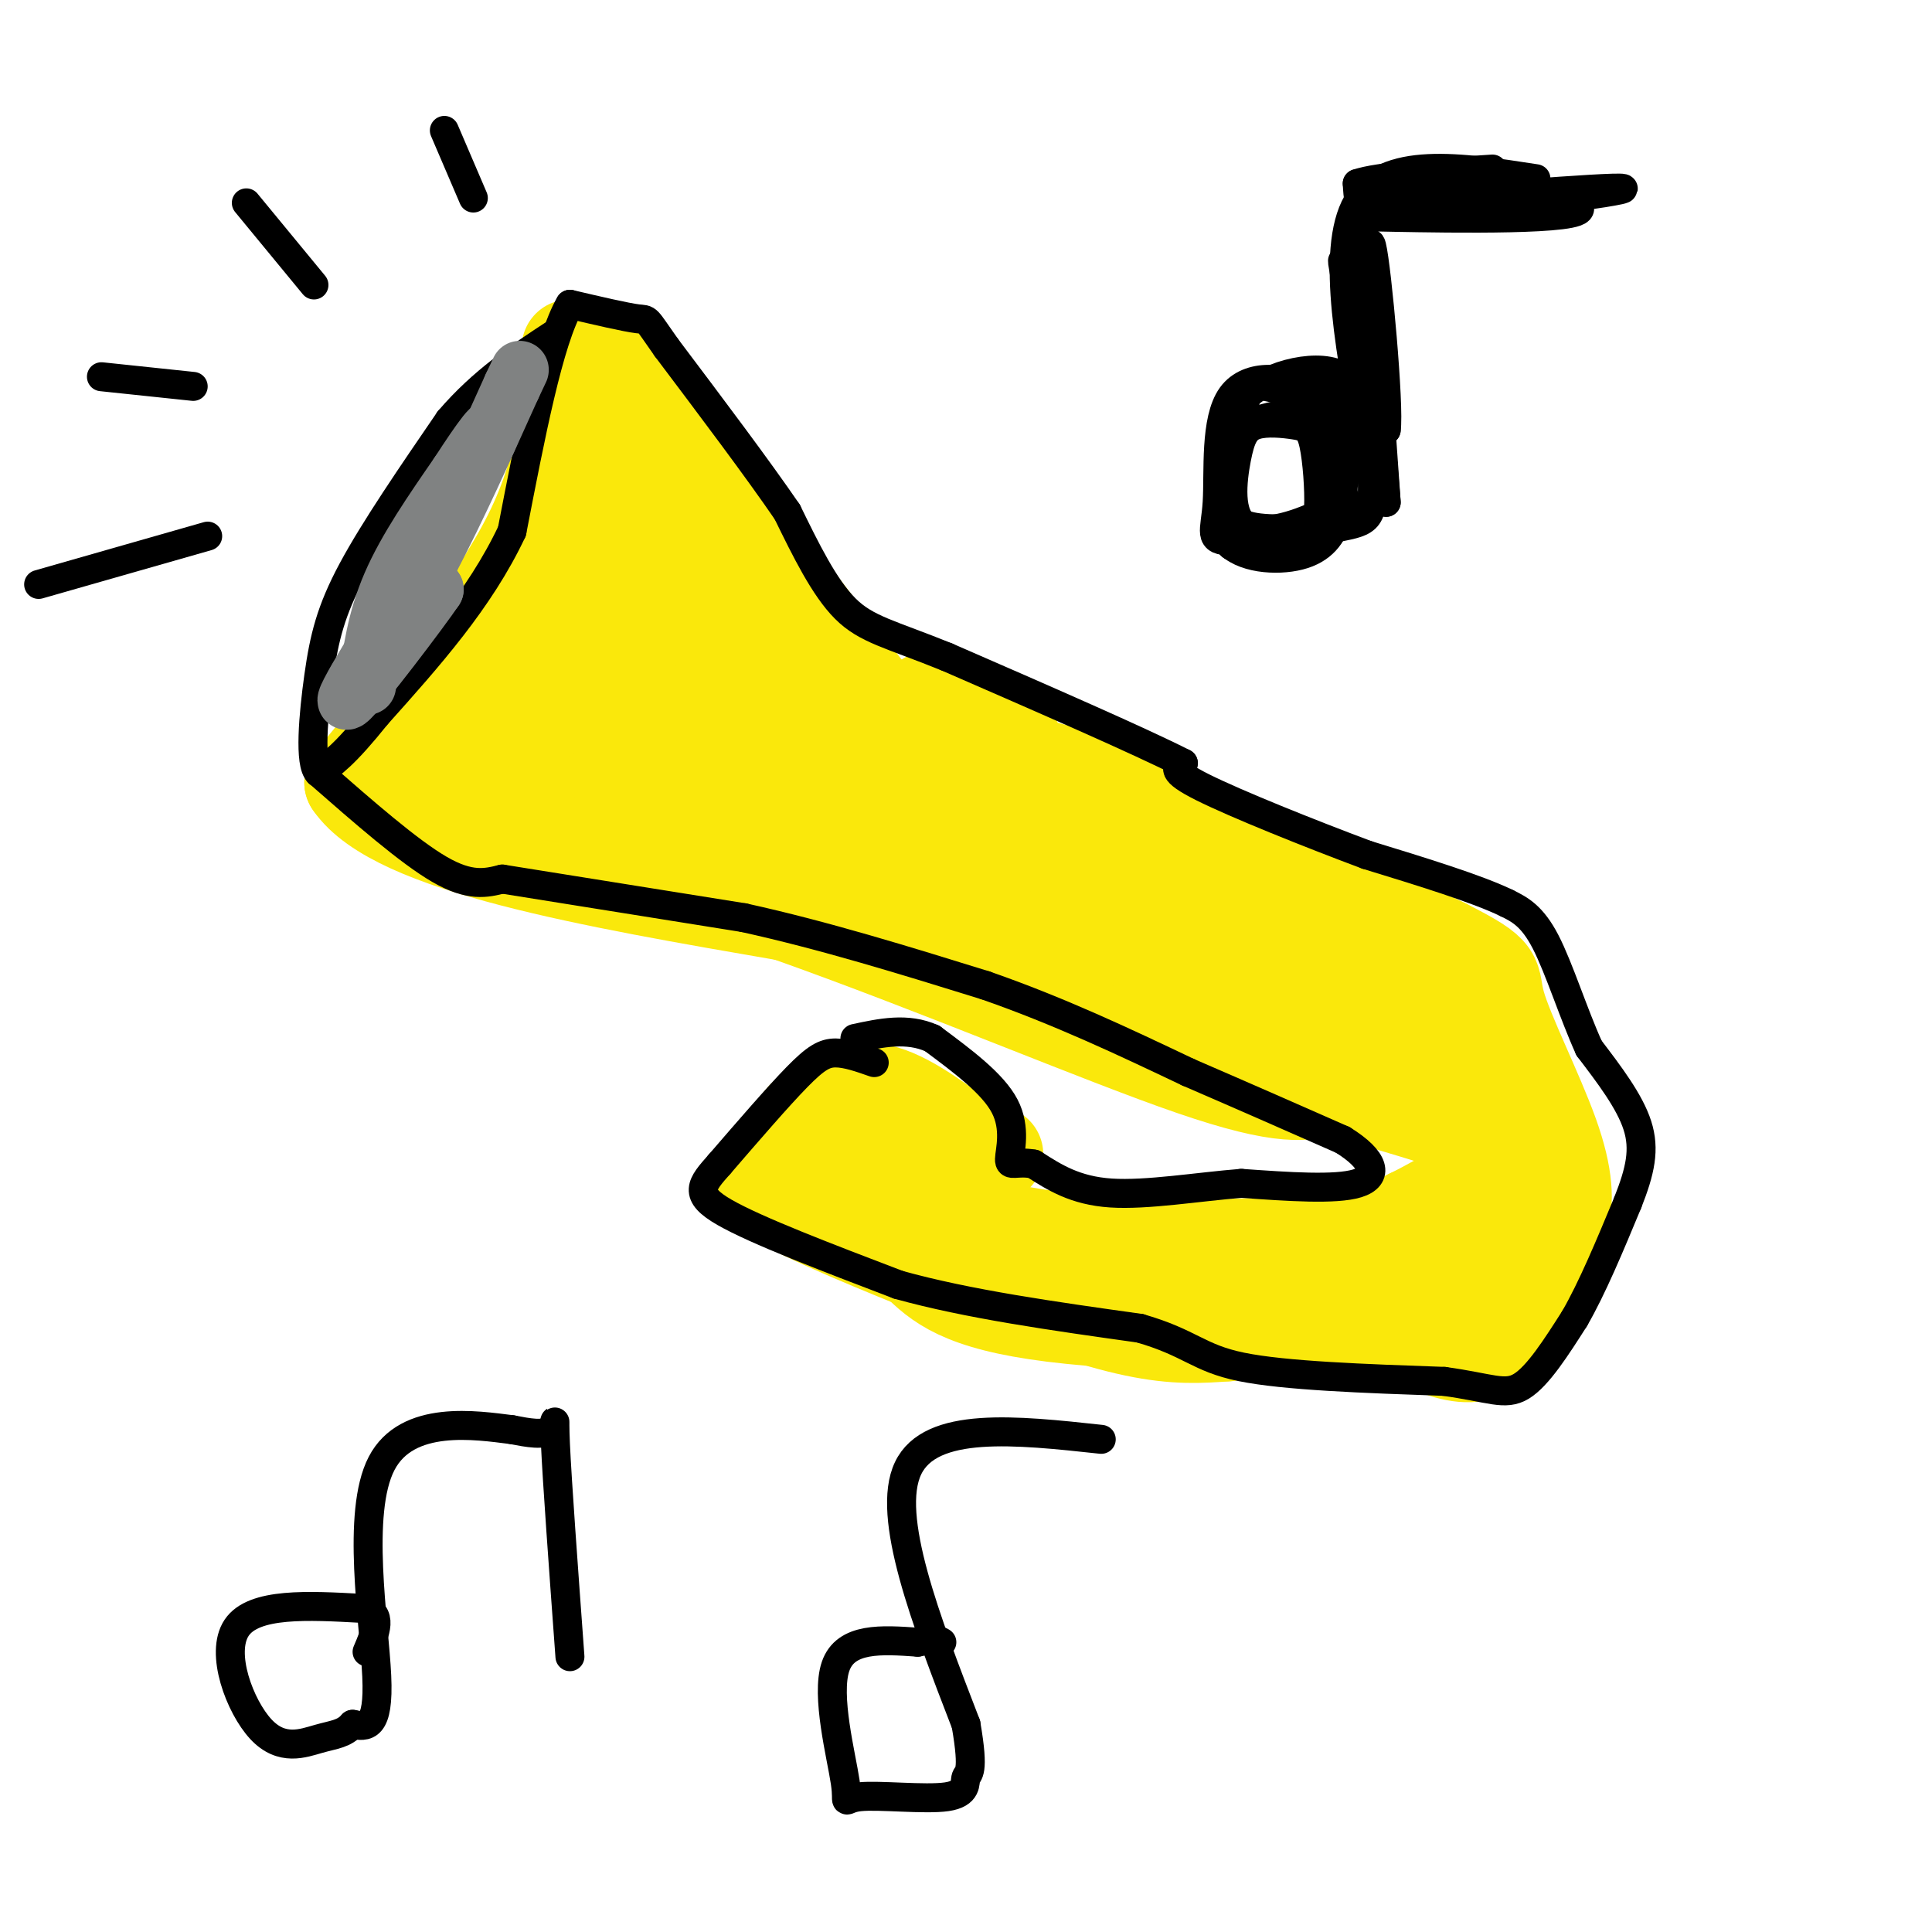 <svg viewBox='0 0 400 400' version='1.1' xmlns='http://www.w3.org/2000/svg' xmlns:xlink='http://www.w3.org/1999/xlink'><g fill='none' stroke='#fae80b' stroke-width='20' stroke-linecap='round' stroke-linejoin='round'><path d='M118,72c-0.250,12.000 -0.500,24.000 -8,39c-7.500,15.000 -22.250,33.000 -37,51'/><path d='M73,162c8.833,13.000 49.417,20.000 90,27'/><path d='M163,189c31.422,11.133 64.978,25.467 84,32c19.022,6.533 23.511,5.267 28,4'/><path d='M275,225c10.833,2.500 23.917,6.750 37,11'/><path d='M127,75c26.822,35.156 53.644,70.311 66,86c12.356,15.689 10.244,11.911 19,14c8.756,2.089 28.378,10.044 48,18'/><path d='M260,193c18.089,8.800 39.311,21.800 46,27c6.689,5.200 -1.156,2.600 -9,0'/><path d='M297,220c-2.440,1.000 -4.042,3.500 -16,-3c-11.958,-6.500 -34.274,-22.000 -52,-30c-17.726,-8.000 -30.863,-8.500 -44,-9'/><path d='M185,178c-16.821,-7.929 -36.875,-23.250 -55,-26c-18.125,-2.750 -34.321,7.071 -34,6c0.321,-1.071 17.161,-13.036 34,-25'/><path d='M130,133c8.799,-5.229 13.798,-5.802 15,-3c1.202,2.802 -1.392,8.980 -6,14c-4.608,5.020 -11.230,8.881 -20,13c-8.770,4.119 -19.687,8.494 -16,5c3.687,-3.494 21.979,-14.859 30,-20c8.021,-5.141 5.770,-4.060 6,0c0.230,4.060 2.940,11.099 2,17c-0.940,5.901 -5.530,10.664 -11,14c-5.470,3.336 -11.819,5.244 -15,2c-3.181,-3.244 -3.195,-11.641 -1,-17c2.195,-5.359 6.597,-7.679 11,-10'/><path d='M125,148c3.703,-2.274 7.460,-2.960 11,-4c3.540,-1.040 6.863,-2.433 9,2c2.137,4.433 3.088,14.694 3,20c-0.088,5.306 -1.215,5.659 -4,6c-2.785,0.341 -7.227,0.672 -11,-3c-3.773,-3.672 -6.878,-11.347 -9,-21c-2.122,-9.653 -3.263,-21.285 -3,-27c0.263,-5.715 1.929,-5.513 4,-6c2.071,-0.487 4.547,-1.664 6,3c1.453,4.664 1.884,15.168 2,21c0.116,5.832 -0.084,6.993 -3,8c-2.916,1.007 -8.547,1.859 -11,-2c-2.453,-3.859 -1.726,-12.430 -1,-21'/><path d='M118,124c-0.542,-4.376 -1.396,-4.818 0,-8c1.396,-3.182 5.042,-9.106 7,-6c1.958,3.106 2.226,15.242 -1,24c-3.226,8.758 -9.947,14.138 -14,15c-4.053,0.862 -5.437,-2.793 -1,-10c4.437,-7.207 14.694,-17.967 20,-23c5.306,-5.033 5.659,-4.339 7,1c1.341,5.339 3.669,15.322 3,20c-0.669,4.678 -4.334,4.051 -6,1c-1.666,-3.051 -1.333,-8.525 -1,-14'/><path d='M132,124c-1.335,-10.057 -4.172,-28.201 0,-23c4.172,5.201 15.354,33.746 15,34c-0.354,0.254 -12.244,-27.785 -14,-33c-1.756,-5.215 6.622,12.392 15,30'/><path d='M148,132c9.938,15.078 27.282,37.774 26,43c-1.282,5.226 -21.191,-7.016 -26,-12c-4.809,-4.984 5.483,-2.710 16,0c10.517,2.710 21.258,5.855 32,9'/><path d='M196,172c4.091,1.715 -1.683,1.501 -9,-3c-7.317,-4.501 -16.178,-13.289 -18,-17c-1.822,-3.711 3.394,-2.345 9,5c5.606,7.345 11.602,20.670 22,30c10.398,9.330 25.199,14.665 40,20'/><path d='M240,207c15.000,6.000 32.500,11.000 50,16'/><path d='M290,223c11.769,3.012 16.192,2.542 19,3c2.808,0.458 4.001,1.844 5,5c0.999,3.156 1.804,8.083 2,11c0.196,2.917 -0.216,3.824 -2,6c-1.784,2.176 -4.938,5.622 -11,8c-6.062,2.378 -15.031,3.689 -24,5'/><path d='M279,261c-15.155,2.083 -41.042,4.792 -52,6c-10.958,1.208 -6.988,0.917 -12,-3c-5.012,-3.917 -19.006,-11.458 -33,-19'/><path d='M182,245c-8.511,-6.956 -13.289,-14.844 -13,-15c0.289,-0.156 5.644,7.422 11,15'/><path d='M180,245c7.964,4.976 22.375,9.917 41,12c18.625,2.083 41.464,1.310 54,0c12.536,-1.310 14.768,-3.155 17,-5'/><path d='M292,252c7.711,-3.750 18.490,-10.624 22,-12c3.510,-1.376 -0.247,2.745 -5,7c-4.753,4.255 -10.501,8.644 -20,12c-9.499,3.356 -22.750,5.678 -36,8'/><path d='M253,267c-14.274,1.060 -31.958,-0.292 -35,1c-3.042,1.292 8.560,5.226 17,7c8.440,1.774 13.720,1.387 19,1'/><path d='M254,276c16.378,-2.156 47.822,-8.044 61,-13c13.178,-4.956 8.089,-8.978 3,-13'/><path d='M318,250c0.548,-7.214 0.417,-18.750 0,-13c-0.417,5.750 -1.119,28.786 -6,38c-4.881,9.214 -13.940,4.607 -23,0'/><path d='M289,275c-18.111,-0.178 -51.889,-0.622 -71,-3c-19.111,-2.378 -23.556,-6.689 -28,-11'/><path d='M190,261c-12.057,-4.895 -28.201,-11.632 -32,-15c-3.799,-3.368 4.746,-3.368 15,-1c10.254,2.368 22.215,7.105 25,9c2.785,1.895 -3.608,0.947 -10,0'/><path d='M188,254c-6.689,-0.982 -18.411,-3.439 -24,-6c-5.589,-2.561 -5.043,-5.228 -1,-8c4.043,-2.772 11.584,-5.649 13,-6c1.416,-0.351 -3.292,1.825 -8,4'/><path d='M168,238c-1.738,-0.427 -2.085,-3.496 -2,-5c0.085,-1.504 0.600,-1.443 3,-3c2.400,-1.557 6.686,-4.730 12,-4c5.314,0.730 11.657,5.365 18,10'/><path d='M199,236c4.167,2.167 5.583,2.583 7,3'/><path d='M203,157c7.000,0.750 14.000,1.500 30,8c16.000,6.500 41.000,18.750 66,31'/><path d='M299,196c12.086,6.132 9.301,5.963 11,12c1.699,6.037 7.880,18.279 11,27c3.120,8.721 3.177,13.920 2,18c-1.177,4.080 -3.589,7.040 -6,10'/><path d='M317,263c-5.000,3.000 -14.500,5.500 -24,8'/><path d='M192,145c0.000,0.000 18.000,9.000 18,9'/></g>
<g fill='none' stroke='#000000' stroke-width='6' stroke-linecap='round' stroke-linejoin='round'><path d='M181,220c-2.844,-1.000 -5.689,-2.000 -8,-2c-2.311,0.000 -4.089,1.000 -8,5c-3.911,4.000 -9.956,11.000 -16,18'/><path d='M149,241c-3.867,4.356 -5.533,6.244 1,10c6.533,3.756 21.267,9.378 36,15'/><path d='M186,266c14.333,4.000 32.167,6.500 50,9'/><path d='M236,275c10.578,3.044 12.022,6.156 21,8c8.978,1.844 25.489,2.422 42,3'/><path d='M299,286c9.600,1.311 12.600,3.089 16,1c3.400,-2.089 7.200,-8.044 11,-14'/><path d='M326,273c3.667,-6.333 7.333,-15.167 11,-24'/><path d='M337,249c2.600,-6.578 3.600,-11.022 2,-16c-1.600,-4.978 -5.800,-10.489 -10,-16'/><path d='M329,217c-3.200,-7.022 -6.200,-16.578 -9,-22c-2.800,-5.422 -5.400,-6.711 -8,-8'/><path d='M312,187c-6.167,-3.000 -17.583,-6.500 -29,-10'/><path d='M283,177c-11.889,-4.444 -27.111,-10.556 -34,-14c-6.889,-3.444 -5.444,-4.222 -4,-5'/><path d='M245,158c-8.833,-4.500 -28.917,-13.250 -49,-22'/><path d='M196,136c-11.756,-4.756 -16.644,-5.644 -21,-10c-4.356,-4.356 -8.178,-12.178 -12,-20'/><path d='M163,106c-6.167,-9.000 -15.583,-21.500 -25,-34'/><path d='M138,72c-4.600,-6.489 -3.600,-5.711 -6,-6c-2.400,-0.289 -8.200,-1.644 -14,-3'/><path d='M118,63c-4.333,7.333 -8.167,27.167 -12,47'/><path d='M106,110c-6.667,14.167 -17.333,26.083 -28,38'/><path d='M78,148c-6.667,8.333 -9.333,10.167 -12,12'/><path d='M66,160c-2.036,-1.726 -1.125,-12.042 0,-20c1.125,-7.958 2.464,-13.560 7,-22c4.536,-8.440 12.268,-19.720 20,-31'/><path d='M93,87c7.000,-8.167 14.500,-13.083 22,-18'/><path d='M66,160c9.333,8.167 18.667,16.333 25,20c6.333,3.667 9.667,2.833 13,2'/><path d='M104,182c10.500,1.667 30.250,4.833 50,8'/><path d='M154,190c16.667,3.667 33.333,8.833 50,14'/><path d='M204,204c15.333,5.333 28.667,11.667 42,18'/><path d='M246,222c12.333,5.333 22.167,9.667 32,14'/><path d='M278,236c6.711,4.178 7.489,7.622 3,9c-4.489,1.378 -14.244,0.689 -24,0'/><path d='M257,245c-9.022,0.711 -19.578,2.489 -27,2c-7.422,-0.489 -11.711,-3.244 -16,-6'/><path d='M214,241c-3.726,-0.667 -5.042,0.667 -5,-1c0.042,-1.667 1.440,-6.333 -1,-11c-2.440,-4.667 -8.720,-9.333 -15,-14'/><path d='M193,215c-5.167,-2.333 -10.583,-1.167 -16,0'/><path d='M8,121c0.000,0.000 35.000,-10.000 35,-10'/><path d='M21,78c0.000,0.000 19.000,2.000 19,2'/><path d='M51,42c0.000,0.000 14.000,17.000 14,17'/><path d='M92,27c0.000,0.000 6.000,14.000 6,14'/><path d='M318,37c-15.667,-2.417 -31.333,-4.833 -37,5c-5.667,9.833 -1.333,31.917 3,54'/><path d='M284,96c0.456,11.078 0.096,11.772 -6,13c-6.096,1.228 -17.929,2.989 -23,3c-5.071,0.011 -3.380,-1.729 -3,-8c0.380,-6.271 -0.552,-17.073 3,-22c3.552,-4.927 11.586,-3.979 16,-1c4.414,2.979 5.207,7.990 6,13'/><path d='M277,94c1.175,4.478 1.112,9.171 0,13c-1.112,3.829 -3.275,6.792 -8,8c-4.725,1.208 -12.013,0.659 -15,-3c-2.987,-3.659 -1.673,-10.428 -1,-15c0.673,-4.572 0.706,-6.947 5,-9c4.294,-2.053 12.848,-3.783 17,-1c4.152,2.783 3.900,10.081 3,14c-0.900,3.919 -2.450,4.460 -4,5'/><path d='M274,106c-4.087,2.190 -12.304,5.164 -16,3c-3.696,-2.164 -2.870,-9.467 -2,-14c0.870,-4.533 1.784,-6.295 4,-7c2.216,-0.705 5.735,-0.352 8,0c2.265,0.352 3.277,0.703 4,4c0.723,3.297 1.156,9.542 1,13c-0.156,3.458 -0.902,4.131 -4,5c-3.098,0.869 -8.549,1.935 -14,3'/><path d='M255,113c-2.372,-4.669 -1.301,-17.842 -1,-23c0.301,-5.158 -0.167,-2.300 3,-2c3.167,0.300 9.968,-1.958 14,-2c4.032,-0.042 5.295,2.131 6,5c0.705,2.869 0.853,6.435 1,10'/><path d='M278,101c0.372,3.005 0.801,5.517 -3,7c-3.801,1.483 -11.831,1.938 -16,1c-4.169,-0.938 -4.477,-3.268 -4,-8c0.477,-4.732 1.738,-11.866 3,-19'/><path d='M258,82c4.911,-4.733 15.689,-7.067 20,-4c4.311,3.067 2.156,11.533 0,20'/><path d='M278,98c0.000,3.667 0.000,2.833 0,2'/><path d='M262,80c0.000,0.000 19.000,4.000 19,4'/><path d='M284,84c-3.250,-15.417 -6.500,-30.833 -6,-30c0.500,0.833 4.750,17.917 9,35'/><path d='M287,89c0.733,-4.644 -1.933,-33.756 -3,-38c-1.067,-4.244 -0.533,16.378 0,37'/><path d='M284,88c-0.400,-4.022 -1.400,-32.578 -1,-34c0.400,-1.422 2.200,24.289 4,50'/><path d='M287,104c-0.167,-1.667 -2.583,-30.833 -5,-60'/><path d='M282,44c11.714,-9.631 43.500,-3.708 45,-1c1.500,2.708 -27.286,2.202 -38,2c-10.714,-0.202 -3.357,-0.101 4,0'/><path d='M293,45c13.405,-1.571 44.917,-5.500 43,-6c-1.917,-0.500 -37.262,2.429 -43,3c-5.738,0.571 18.131,-1.214 42,-3'/><path d='M335,39c-5.214,0.643 -39.250,3.750 -45,4c-5.750,0.250 16.786,-2.357 22,-3c5.214,-0.643 -6.893,0.679 -19,2'/><path d='M293,42c-5.089,1.022 -8.311,2.578 -10,2c-1.689,-0.578 -1.844,-3.289 -2,-6'/><path d='M281,38c4.333,-1.500 16.167,-2.250 28,-3'/><path d='M118,343c-1.333,-18.244 -2.667,-36.489 -3,-44c-0.333,-7.511 0.333,-4.289 -1,-3c-1.333,1.289 -4.667,0.644 -8,0'/><path d='M106,296c-7.345,-0.917 -21.708,-3.208 -27,7c-5.292,10.208 -1.512,32.917 -1,44c0.512,11.083 -2.244,10.542 -5,10'/><path d='M73,357c-1.794,2.026 -3.780,2.089 -7,3c-3.220,0.911 -7.675,2.668 -12,-2c-4.325,-4.668 -8.522,-15.762 -5,-21c3.522,-5.238 14.761,-4.619 26,-4'/><path d='M75,333c4.500,0.833 2.750,4.917 1,9'/><path d='M228,298c-17.667,-1.917 -35.333,-3.833 -40,6c-4.667,9.833 3.667,31.417 12,53'/><path d='M200,357c1.813,10.435 0.347,10.021 0,11c-0.347,0.979 0.426,3.351 -4,4c-4.426,0.649 -14.052,-0.424 -18,0c-3.948,0.424 -2.217,2.345 -3,-3c-0.783,-5.345 -4.081,-17.956 -2,-24c2.081,-6.044 9.540,-5.522 17,-5'/><path d='M190,340c3.667,-0.833 4.333,-0.417 5,0'/></g>
<g fill='none' stroke='#808282' stroke-width='12' stroke-linecap='round' stroke-linejoin='round'><path d='M76,142c0.917,-6.833 1.833,-13.667 5,-21c3.167,-7.333 8.583,-15.167 14,-23'/><path d='M95,98c4.400,-6.822 8.400,-12.378 6,-7c-2.400,5.378 -11.200,21.689 -20,38'/><path d='M81,129c-5.378,9.422 -8.822,13.978 -7,12c1.822,-1.978 8.911,-10.489 16,-19'/><path d='M90,122c-2.267,3.444 -15.933,21.556 -18,23c-2.067,1.444 7.467,-13.778 17,-29'/><path d='M89,116c5.667,-10.833 11.333,-23.417 17,-36'/><path d='M106,80c2.833,-6.000 1.417,-3.000 0,0'/></g>
</svg>